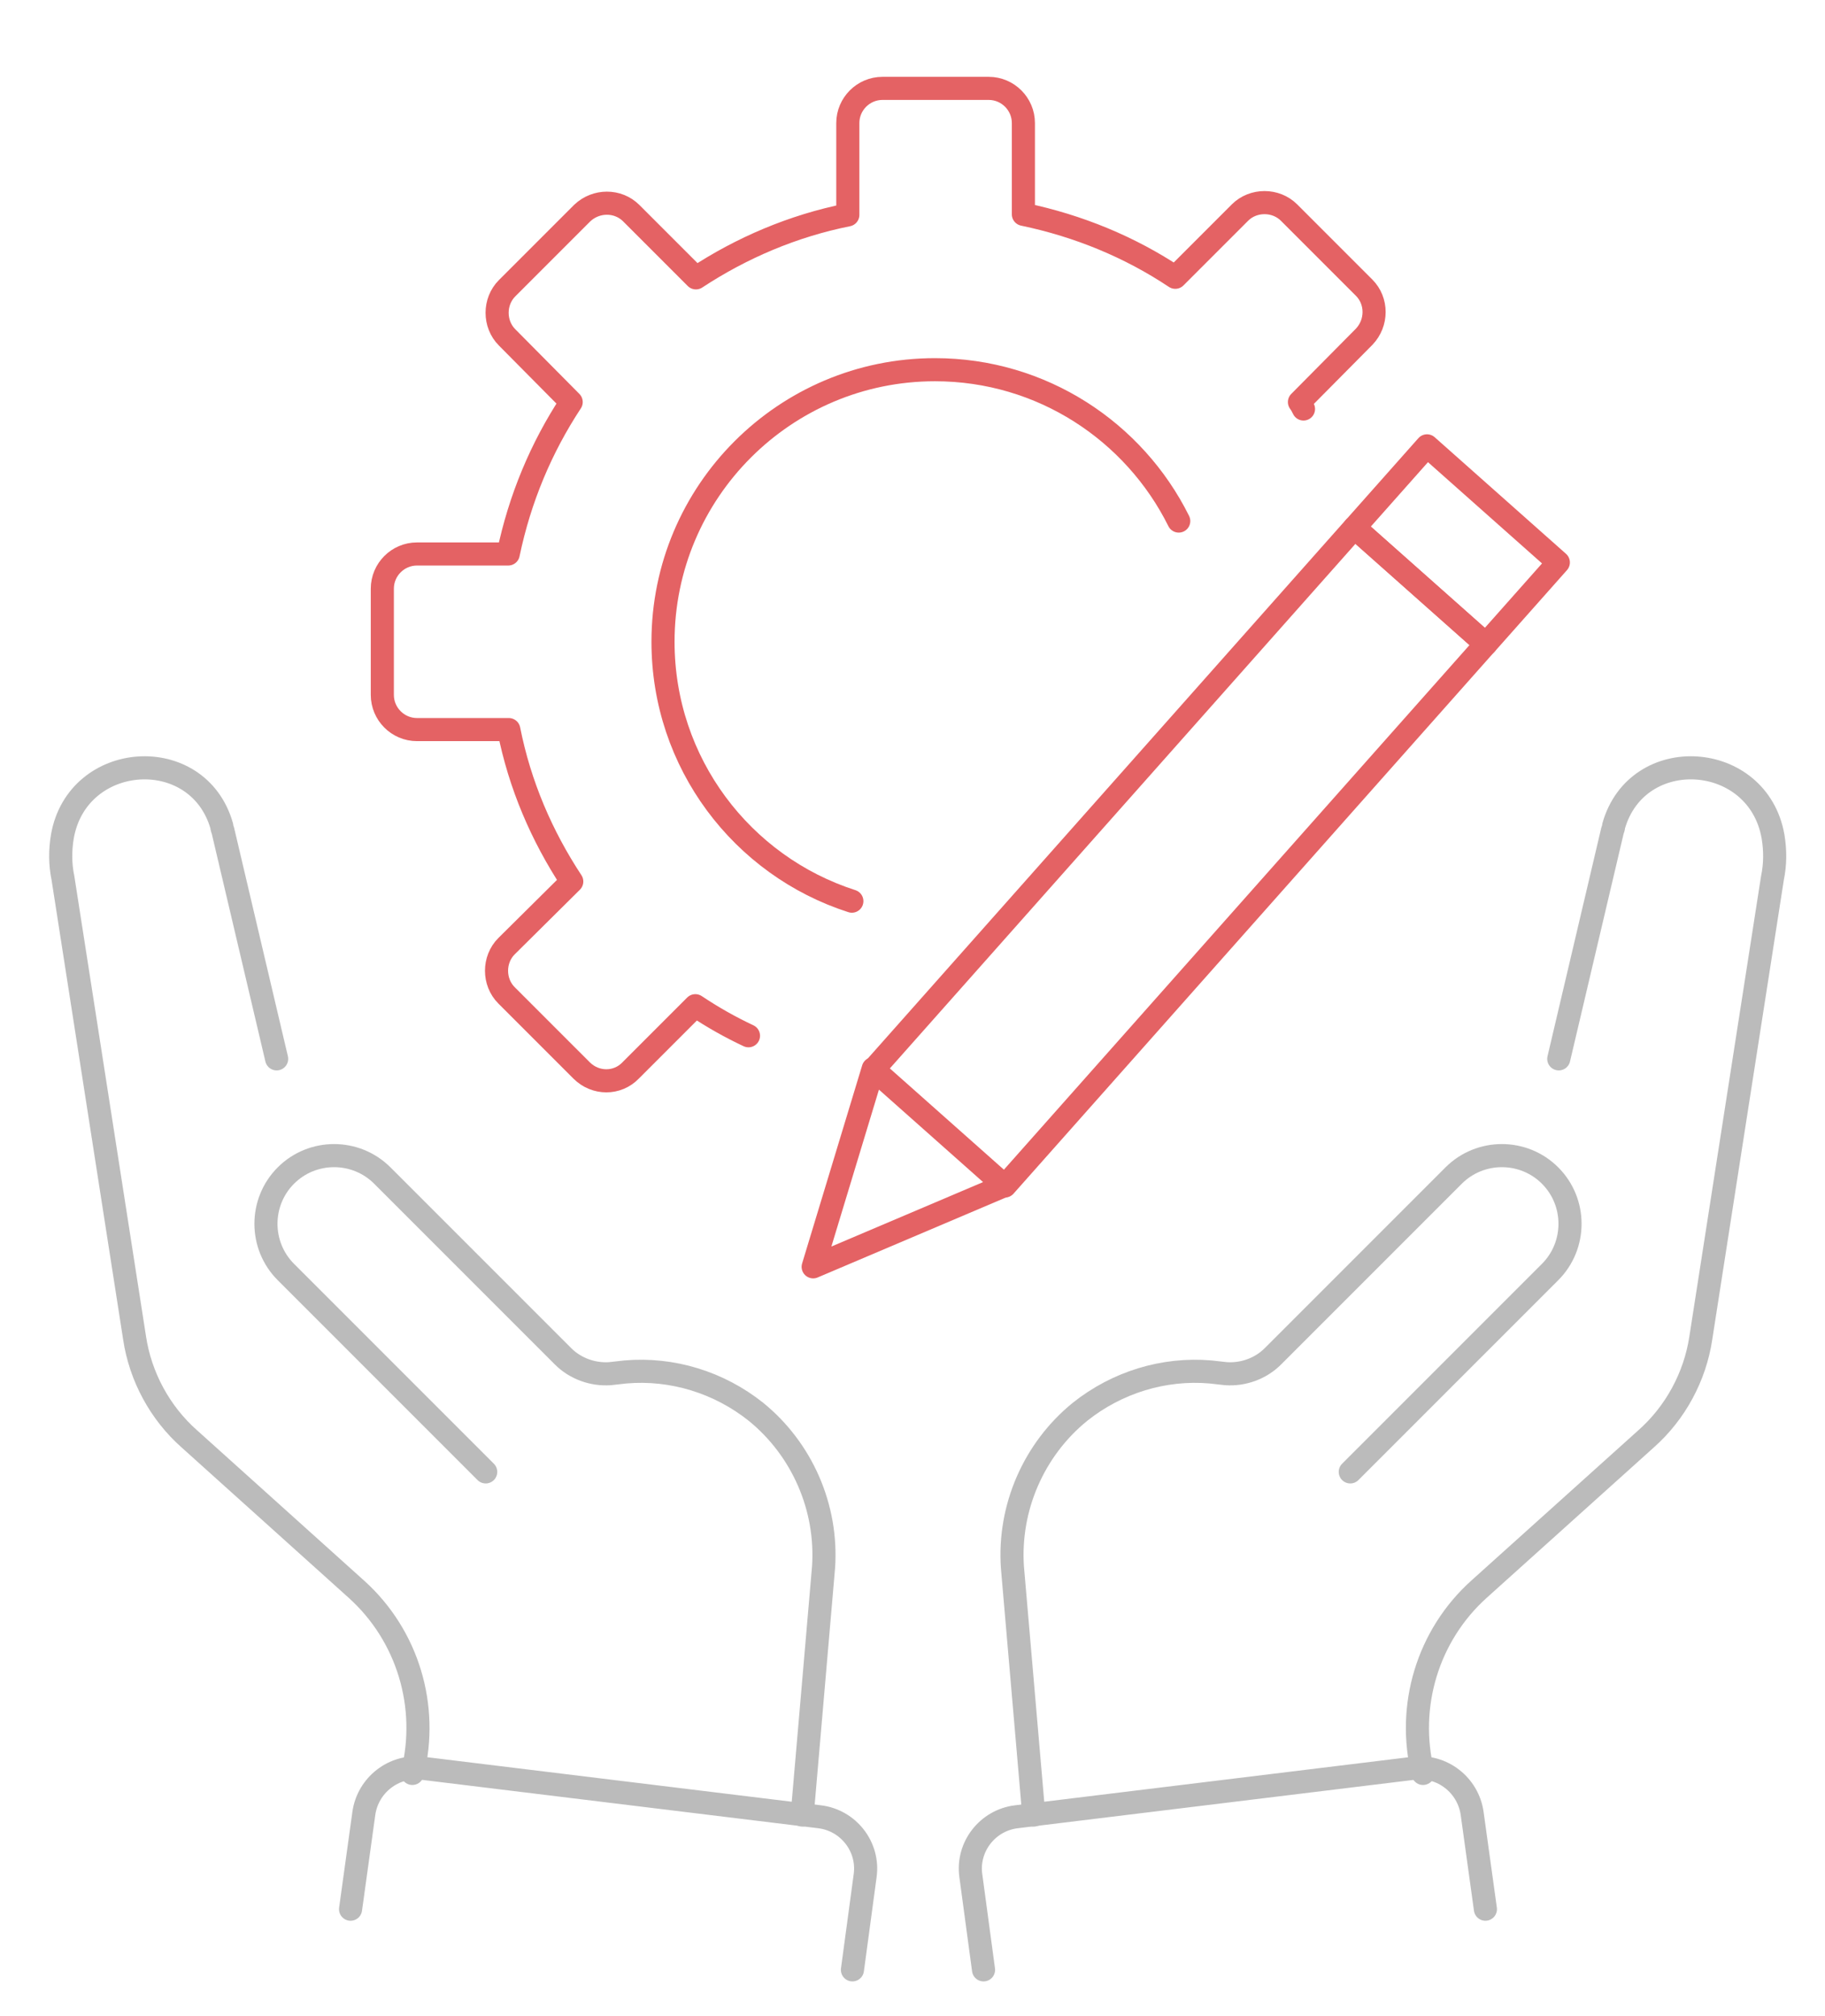 <?xml version="1.0" encoding="utf-8"?>
<!-- Generator: Adobe Illustrator 24.1.0, SVG Export Plug-In . SVG Version: 6.00 Build 0)  -->
<svg version="1.1" id="Layer_1" xmlns="http://www.w3.org/2000/svg" xmlns:xlink="http://www.w3.org/1999/xlink" x="0px" y="0px"
	 viewBox="0 0 316 349" style="enable-background:new 0 0 316 349;" xml:space="preserve">
<style type="text/css">
	.st0{fill:none;stroke:#BBBBBB;stroke-width:4;stroke-linecap:round;stroke-linejoin:round;stroke-miterlimit:10;}
	.st1{fill:none;stroke:#E46264;stroke-width:4;stroke-linecap:round;stroke-linejoin:round;stroke-miterlimit:10;}
</style>
<g>
	<g>
		<path class="st0" d="M269.9,183.3l9.3-39.5c0.1-0.3,0.2-0.5,0.2-0.8c4.1-14.4,25-13,27.6,1.8c0.4,2.4,0.4,4.8-0.1,7.2l-12.4,79.6
			c-1,6.7-4.4,13-9.5,17.5l-28.9,26c-8.9,8-12.6,20.3-9.7,31.9l0,0"/>
		<path class="st0" d="M233.8,254.8l34.6-34.6c4.6-4.6,4.6-12.1,0-16.7l0,0c-4.6-4.6-12.1-4.6-16.7,0l-31.3,31.3
			c-2.1,2.1-5.1,3.2-8.1,3l-2.7-0.3c-8.1-0.7-16.2,1.8-22.6,6.9l0,0c-8,6.5-12.4,16.6-11.7,26.9l3.7,42.9"/>
		<path class="st0" d="M257.2,330.5l-2.3-16.6c-0.7-4.9-5.2-8.4-10.1-7.8l-68.8,8.4c-5,0.6-8.6,5.2-7.9,10.2l2.2,16.3"/>
	</g>
	<g>
		<path class="st0" d="M47.9,183.3l-9.3-39.5c-0.1-0.3-0.2-0.5-0.2-0.8c-4.1-14.4-25-13-27.6,1.8c-0.4,2.4-0.4,4.8,0.1,7.2
			l12.4,79.6c1,6.7,4.4,13,9.5,17.5l28.9,26c8.9,8,12.6,20.3,9.7,31.9l0,0"/>
		<path class="st0" d="M84.1,254.8l-34.6-34.6c-4.6-4.6-4.6-12.1,0-16.7l0,0c4.6-4.6,12.1-4.6,16.7,0l31.3,31.3
			c2.1,2.1,5.1,3.2,8.1,3l2.7-0.3c8.1-0.7,16.2,1.8,22.6,6.9l0,0c8,6.5,12.4,16.6,11.7,26.9l-3.7,42.9"/>
		<path class="st0" d="M60.7,330.5l2.3-16.6c0.7-4.9,5.2-8.4,10.1-7.8l68.8,8.4c5,0.6,8.6,5.2,7.9,10.2l-2.2,16.3"/>
	</g>
</g>
<g id="Resources">
	<g id="Preferences_00000121258666000100455330000005689101268092142496_">
		<path class="st1" d="M147.5,156c-19-6.1-32.7-23.9-32.7-44.9c0-26,21.1-47.1,47.1-47.1c18.5,0,34.5,10.7,42.2,26.2"/>
		<path class="st1" d="M129.6,179.3c-3.2-1.5-6.2-3.2-9.2-5.2l-11.2,11.2c-2.3,2.4-6.1,2.4-8.5,0l-13-13c-2.3-2.3-2.3-6.2,0-8.5
			L99,152.6c-5.2-7.9-9-16.7-10.9-26.3H72.2c-3.3,0-6-2.7-6-6v-18.4c0-3.3,2.7-6,6-6H88c2-9.6,5.7-18.4,10.9-26.3L87.8,58.4
			c-2.3-2.3-2.3-6.2,0-8.5l13-13c2.4-2.3,6.2-2.3,8.5,0l11.2,11.2c7.9-5.2,16.8-9,26.3-10.9V21.3c0-3.3,2.7-6,6-6h18.4
			c3.3,0,6,2.7,6,6v15.8c9.6,2,18.5,5.7,26.3,10.9l11.2-11.2c2.3-2.3,6.2-2.3,8.5,0l13,13c2.3,2.3,2.3,6.1,0,8.5L225,69.6
			c0.3,0.4,0.5,0.8,0.7,1.2"/>
	</g>
	<g>
		
			<rect x="236.9" y="84.9" transform="matrix(0.748 0.664 -0.664 0.748 126.26 -143.625)" class="st1" width="30.4" height="18.9"/>
		
			<rect x="189" y="85.6" transform="matrix(0.748 0.664 -0.664 0.748 149.988 -98.2)" class="st1" width="30.4" height="125.4"/>
		<polyline class="st1" points="151.2,185 140.8,219.3 174,205.2 		"/>
	</g>
</g>
</svg>
